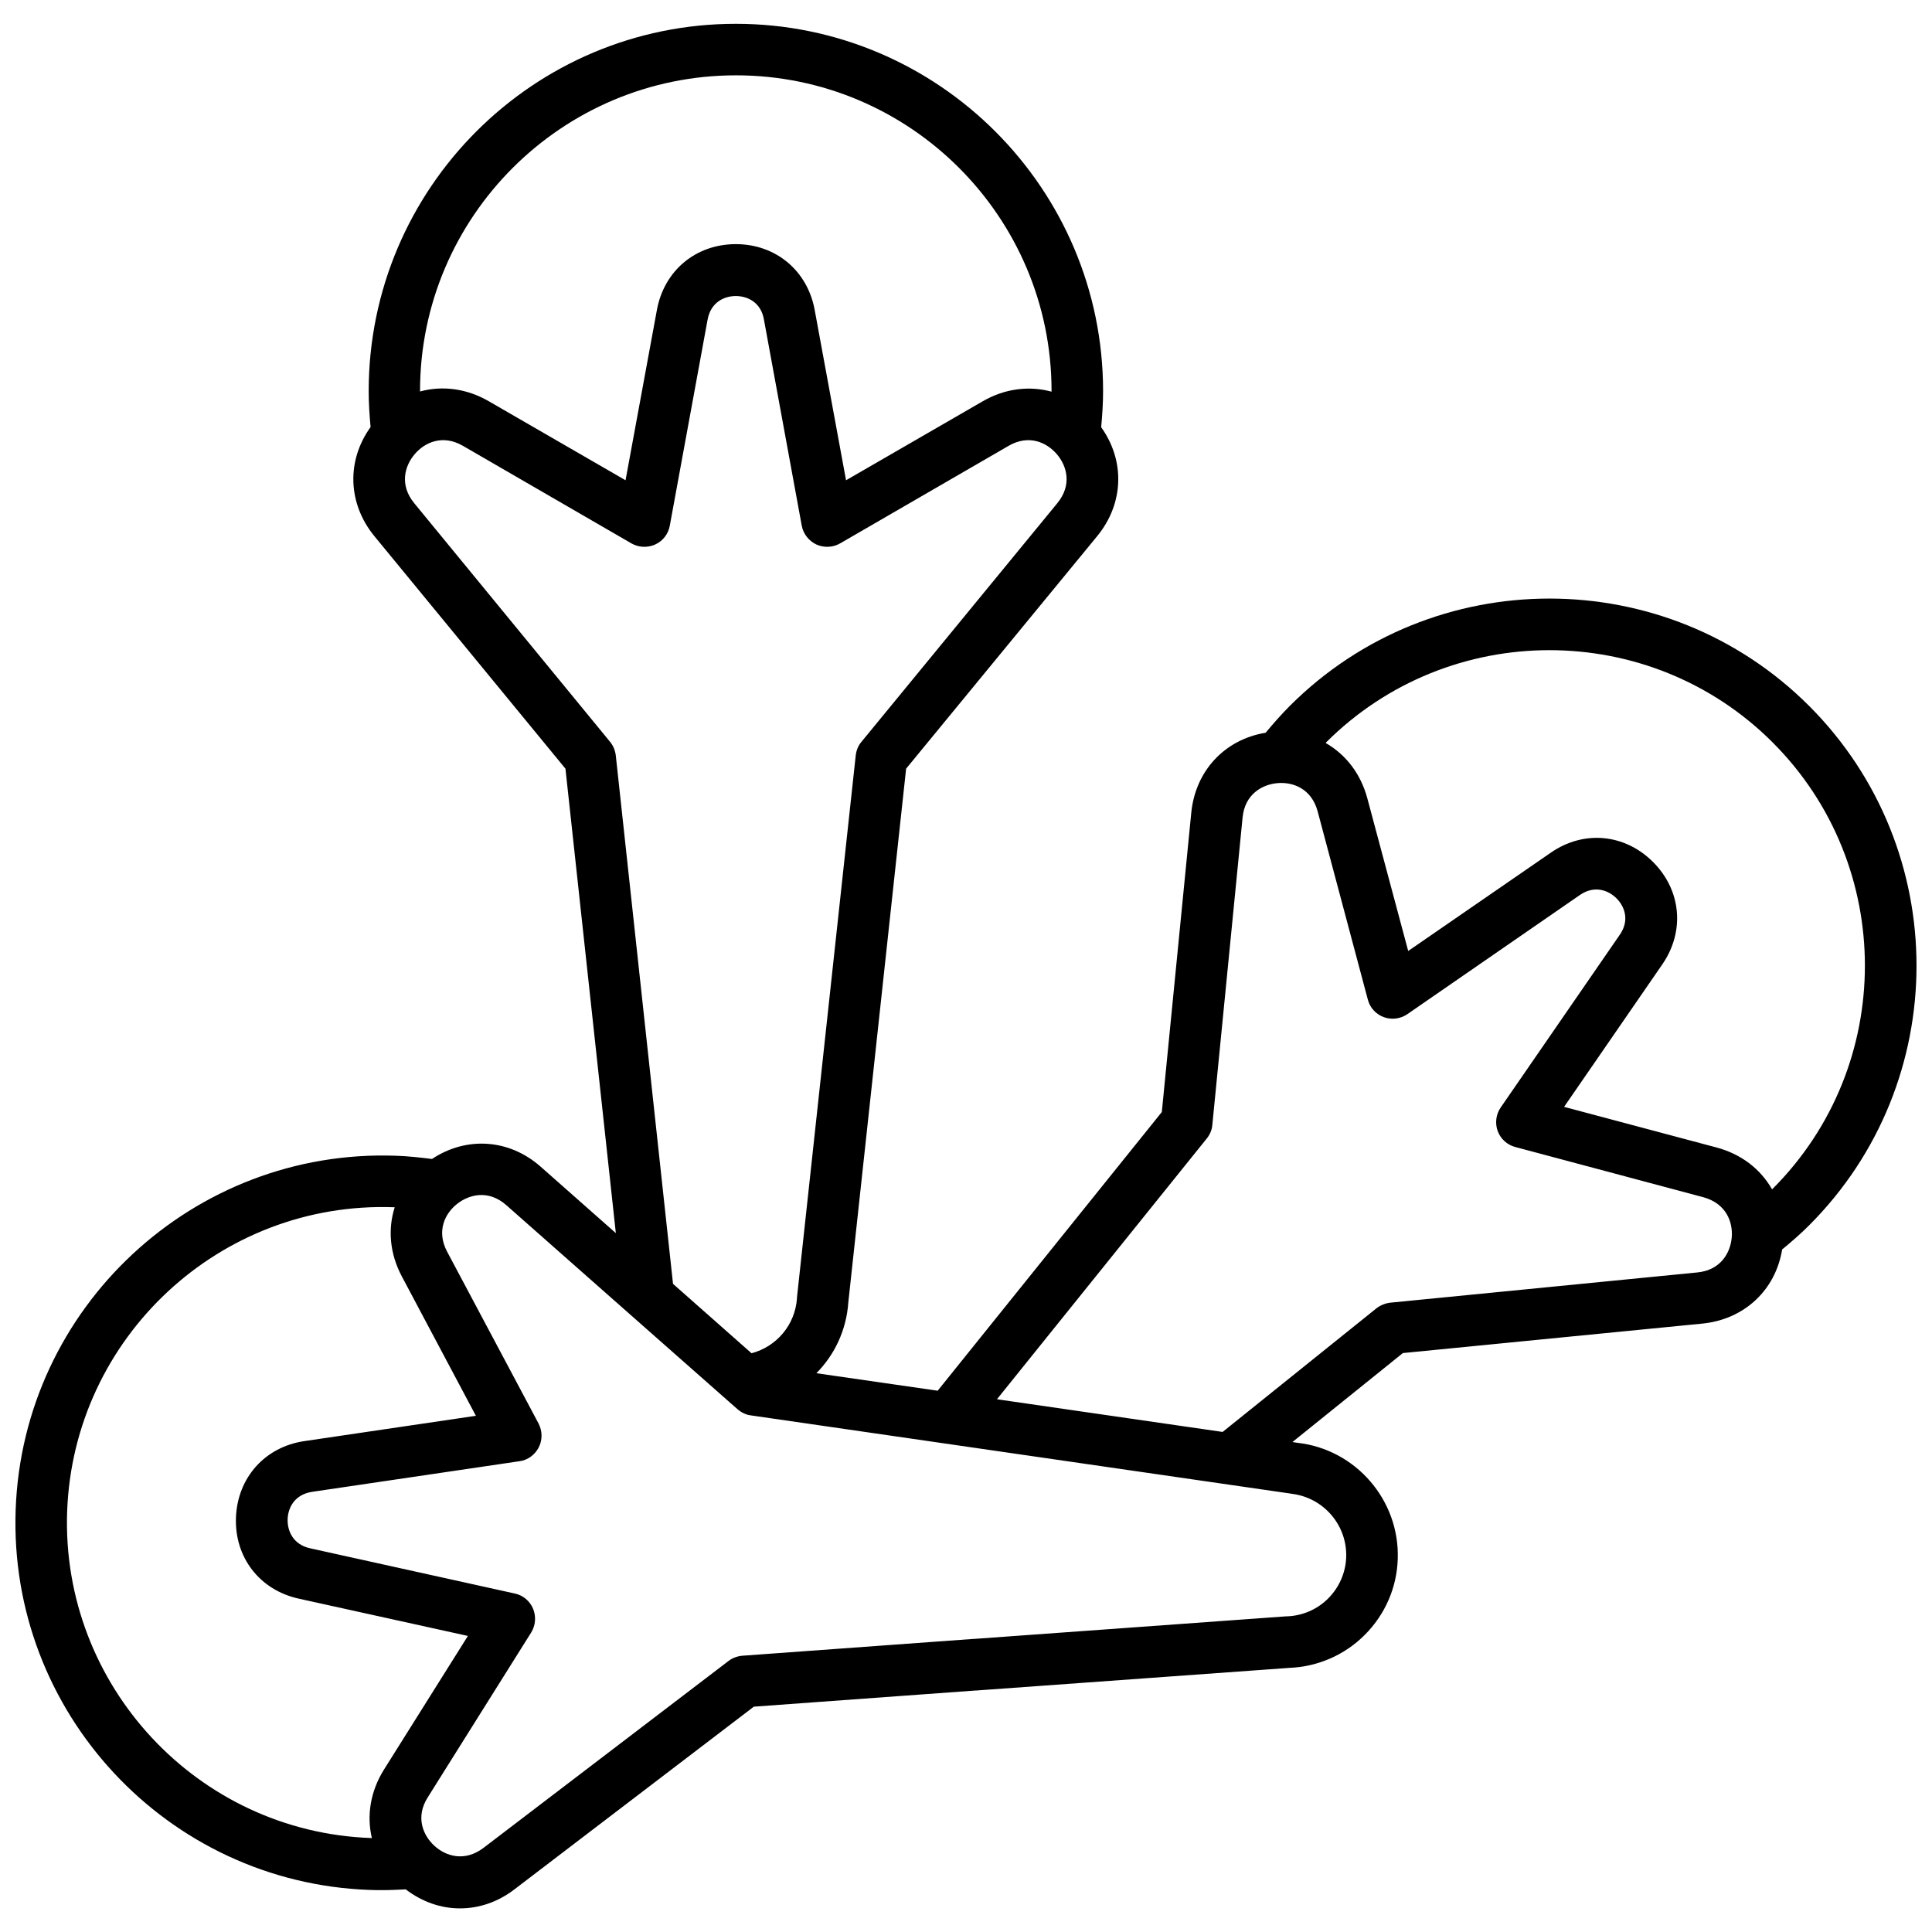 <?xml version="1.0" encoding="UTF-8"?>
<!-- Uploaded to: SVG Repo, www.svgrepo.com, Generator: SVG Repo Mixer Tools -->
<svg width="800px" height="800px" version="1.1" viewBox="144 144 512 512" xmlns="http://www.w3.org/2000/svg">
 <defs>
  <clipPath id="a">
   <path d="m148.09 150h503.81v500h-503.81z"/>
  </clipPath>
 </defs>
 <g clip-path="url(#a)">
  <path d="m623.44 331.08c-37.938-37.938-99.703-37.938-137.64 0-2.215 2.215-4.332 4.637-6.398 7.106-10.781 1.762-18.59 10.027-19.699 21.16l-7.809 79.352-59.398 73.855-32.145-4.637c4.836-4.887 7.961-11.438 8.465-18.793l15.316-141.42 50.633-61.617c7.106-8.664 7.406-20 1.059-28.867 0.301-3.223 0.504-6.449 0.504-9.574 0-53.656-43.68-97.336-97.336-97.336s-97.285 43.633-97.285 97.34c0 3.125 0.203 6.348 0.504 9.523-6.398 8.867-6.098 20.254 1.008 28.918l50.633 61.617 13.352 123.08-19.902-17.582c-8.363-7.406-19.699-8.113-28.816-2.066-3.223-0.402-6.398-0.754-9.574-0.855-53.605-1.914-98.848 40.152-100.76 93.809-1.914 53.656 40.152 98.848 93.809 100.76 1.16 0.051 2.266 0.051 3.426 0.051 2.016 0 4.082-0.102 6.144-0.203 4.332 3.324 9.32 5.039 14.359 5.039 5.039 0 10.078-1.664 14.508-5.09l63.379-48.367 58.746-4.281h0.203l82.926-5.996c7.559-0.301 14.66-3.375 20-8.715 5.391-5.391 8.516-12.496 8.766-20.102 0.555-15.617-11.133-29.121-26.602-30.832l-1.309-0.203 29.27-23.578 79.352-7.809c11.133-1.109 19.398-8.867 21.16-19.648 2.519-2.066 4.938-4.18 7.152-6.398 37.941-37.941 37.941-99.656 0.004-137.64zm-9.672 9.672c32.598 32.598 32.598 85.699 0 118.29-0.051 0.051-0.102 0.102-0.152 0.152-3.023-5.34-8.113-9.32-14.66-11.082l-40.457-10.781 26.047-37.785c5.996-8.715 5.039-19.598-2.469-27.105-7.508-7.508-18.391-8.516-27.105-2.469l-37.785 26.047-10.832-40.457c-1.762-6.551-5.742-11.637-11.035-14.66 0.051-0.051 0.102-0.102 0.102-0.152 32.648-32.598 85.75-32.598 118.35 0zm-274.73-176.79c46.148 0 83.633 37.535 83.633 83.633v0.203c-5.894-1.613-12.344-0.855-18.188 2.519l-36.273 20.957-8.312-45.141c-1.914-10.43-10.328-17.434-20.906-17.434-10.578 0-18.992 7.004-20.906 17.434l-8.312 45.141-36.273-20.957c-5.844-3.375-12.293-4.18-18.188-2.57v-0.203c0.043-46.051 37.574-83.582 83.727-83.582zm-85.246 113.41c-3.981-4.836-2.57-9.875 0.102-13 2.621-3.125 7.406-5.34 12.797-2.215l44.637 25.844c1.914 1.109 4.281 1.211 6.297 0.301 2.016-0.906 3.477-2.769 3.879-4.988l10.027-54.664c0.855-4.586 4.434-6.195 7.457-6.195 3.074 0 6.648 1.613 7.457 6.195l10.027 54.664c0.402 2.168 1.863 4.031 3.879 4.988 2.016 0.906 4.383 0.805 6.297-0.301l44.637-25.844c5.391-3.125 10.125-0.906 12.797 2.215 2.672 3.125 4.082 8.16 0.102 13l-51.895 63.227c-0.855 1.008-1.359 2.266-1.512 3.629l-15.566 143.59v0.25c-0.504 7.055-5.391 12.797-12.043 14.559l-20.809-18.391-15.164-140.01c-0.152-1.309-0.656-2.57-1.512-3.629zm-91.996 267.17c1.664-46.098 40.508-82.273 86.605-80.609h0.203c-1.863 5.844-1.309 12.293 1.863 18.289l19.648 36.98-45.395 6.699c-10.48 1.512-17.785 9.672-18.188 20.254-0.402 10.578 6.297 19.246 16.676 21.512l44.789 9.875-22.27 35.469c-3.578 5.742-4.586 12.141-3.176 18.086h-0.203c-45.992-1.613-82.168-40.457-80.555-86.555zm338.96 12.141c-0.152 4.133-1.863 8.012-4.785 10.934-2.922 2.922-6.801 4.586-10.934 4.734h-0.25l-82.879 5.996h-0.203l-60.91 4.434c-1.309 0.102-2.621 0.555-3.68 1.359l-64.992 49.574c-4.988 3.777-9.977 2.215-13-0.555-3.023-2.769-5.09-7.609-1.762-12.848l27.406-43.68c1.16-1.863 1.359-4.231 0.504-6.297-0.855-2.066-2.672-3.578-4.836-4.031l-54.262-11.992c-4.535-1.008-6.047-4.637-5.945-7.707 0.102-3.074 1.863-6.551 6.5-7.254l54.965-8.113c2.215-0.301 4.082-1.715 5.09-3.68 1.008-1.965 0.957-4.332-0.051-6.297l-24.234-45.543c-2.922-5.492-0.555-10.176 2.672-12.695 3.223-2.519 8.312-3.777 13 0.352l33.152 29.27 25.242 22.27 2.922 2.57c1.008 0.855 2.215 1.461 3.527 1.613l142.93 20.707c0.102 0 0.203 0 0.25 0.051 8.516 0.957 14.863 8.312 14.562 16.828zm102.17-84.742c-0.352 4.082-2.922 8.664-9.117 9.27l-81.367 8.012c-1.309 0.152-2.57 0.656-3.629 1.461l-40.809 32.797-59.801-8.664 55.621-69.121c0.855-1.059 1.359-2.316 1.461-3.629l8.012-81.414c0.605-6.195 5.188-8.766 9.27-9.117 4.082-0.352 9.02 1.461 10.629 7.508l13.301 49.879c0.555 2.168 2.168 3.879 4.231 4.637 2.066 0.754 4.434 0.453 6.246-0.805l45.746-31.59c3.828-2.621 7.508-1.258 9.672 0.906 2.168 2.168 3.527 5.844 0.855 9.672l-31.539 45.746c-1.258 1.812-1.562 4.18-0.805 6.246 0.754 2.066 2.519 3.68 4.637 4.231l49.828 13.301c6.098 1.66 7.91 6.598 7.559 10.676z"/>
 </g>
</svg>